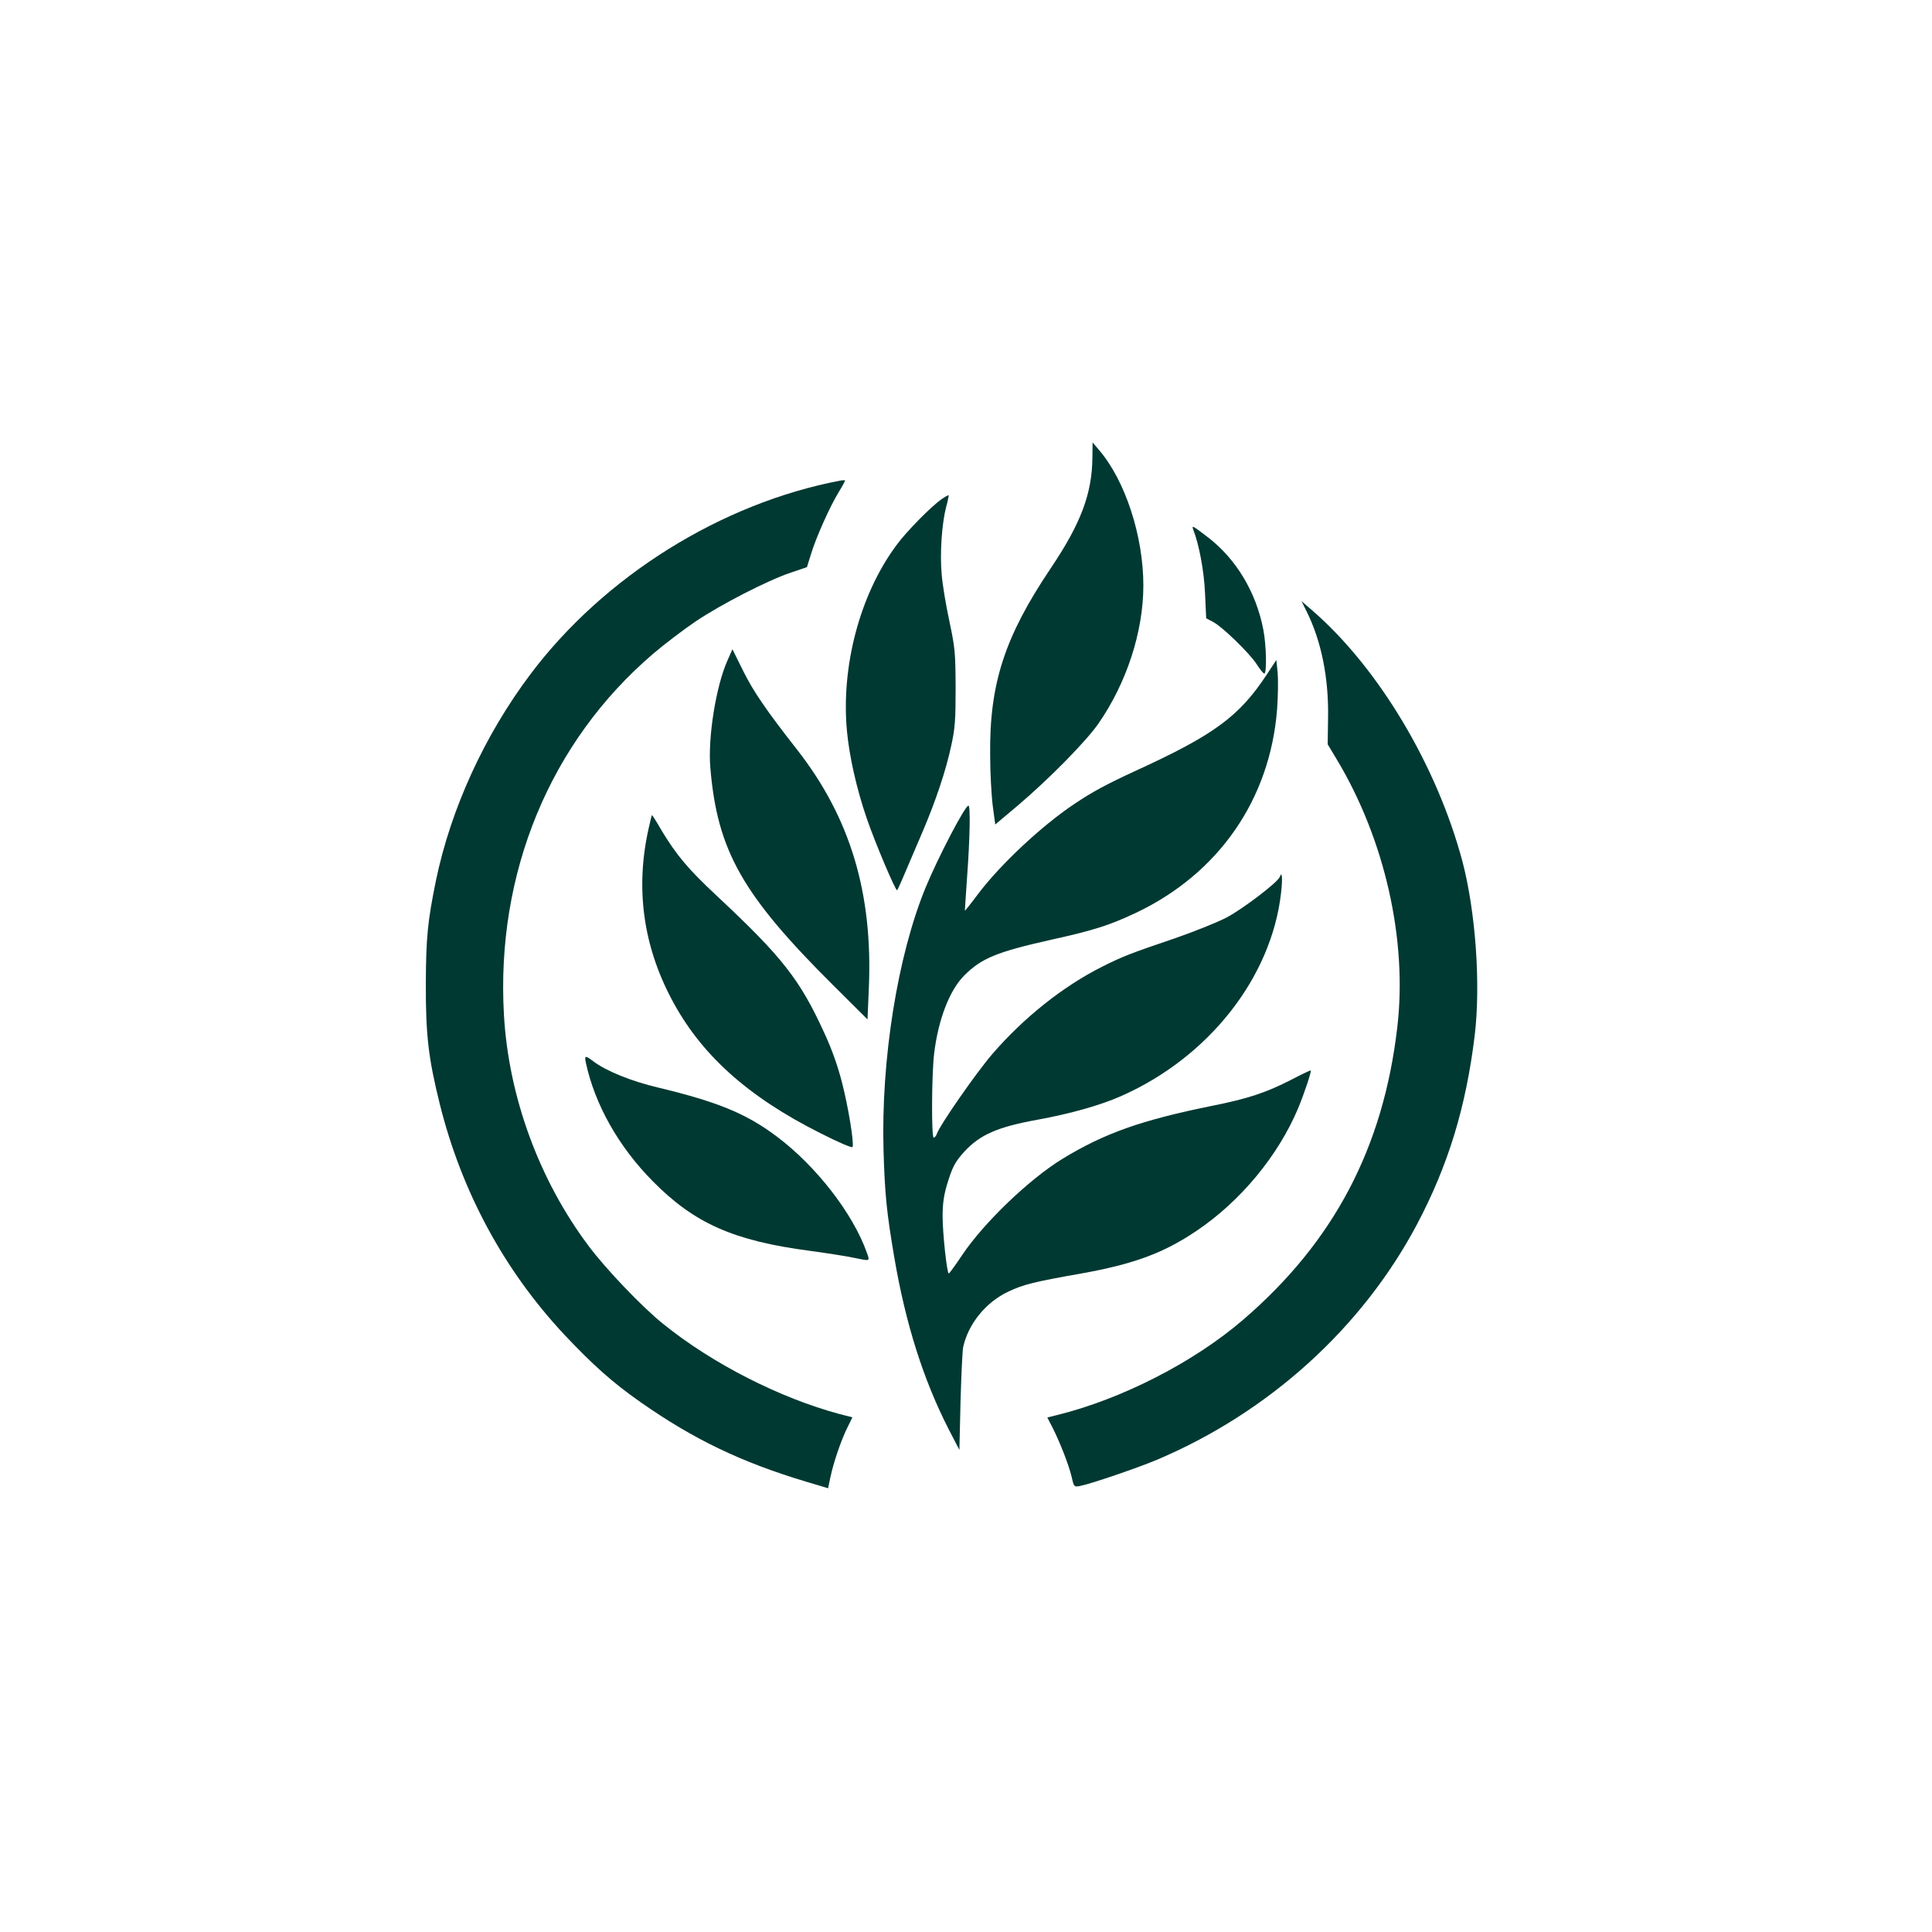 <?xml version="1.0" standalone="no"?>
<!DOCTYPE svg PUBLIC "-//W3C//DTD SVG 20010904//EN"
 "http://www.w3.org/TR/2001/REC-SVG-20010904/DTD/svg10.dtd">
<svg version="1.0" xmlns="http://www.w3.org/2000/svg"
 width="1024pt" height="1024pt" viewBox="0 0 1024 1024"
 preserveAspectRatio="xMidYMid meet">

<g transform="translate(0,1024) scale(0.1,-0.1)"
fill="#003932" stroke="none">
<path d="M5790 7818 c-1 -192 -60 -351 -221 -590 -244 -363 -325 -611 -321
-988 0 -96 7 -219 14 -273 l13 -97 120 101 c165 140 360 338 427 434 149 215
238 486 238 732 0 262 -96 556 -235 718 l-34 40 -1 -77z"/>
<path d="M4455 7693 c-633 -120 -1254 -508 -1644 -1027 -243 -323 -421 -712
-500 -1091 -44 -215 -53 -303 -54 -545 -1 -278 14 -400 74 -642 116 -466 342
-882 661 -1223 154 -163 254 -252 402 -356 281 -197 532 -318 878 -422 l117
-35 12 57 c16 77 56 195 89 262 l28 57 -67 17 c-317 85 -675 267 -936 478
-110 88 -305 292 -395 413 -262 349 -424 790 -449 1225 -43 751 244 1447 792
1915 60 51 161 128 225 171 134 90 379 216 503 258 l86 29 22 71 c28 91 101
253 147 328 20 32 34 59 33 61 -2 1 -13 1 -24 -1z"/>
<path d="M4990 7594 c-53 -37 -186 -171 -239 -244 -193 -260 -294 -641 -262
-985 13 -136 51 -305 104 -460 46 -134 155 -391 162 -383 4 3 22 44 132 303
73 170 127 332 155 464 20 91 23 135 23 306 -1 187 -3 210 -33 352 -18 83 -37
196 -41 250 -10 111 1 269 24 357 9 32 14 60 13 61 -2 2 -19 -8 -38 -21z"/>
<path d="M6324 7434 c31 -78 58 -221 63 -340 l6 -131 36 -19 c50 -26 194 -166
232 -225 17 -27 35 -49 40 -49 14 0 11 150 -5 232 -38 199 -144 376 -296 492
-77 59 -85 64 -76 40z"/>
<path d="M6924 7002 c78 -155 119 -352 115 -567 l-2 -140 48 -80 c255 -424
375 -957 321 -1419 -74 -639 -336 -1137 -816 -1550 -261 -225 -643 -421 -987
-506 l-52 -13 30 -58 c40 -81 84 -194 99 -257 12 -53 13 -54 44 -48 55 10 306
96 406 138 594 251 1088 698 1380 1248 166 314 260 622 306 1000 33 272 5 659
-65 925 -136 509 -445 1025 -794 1328 l-59 51 26 -52z"/>
<path d="M3856 6740 c-61 -136 -105 -409 -91 -570 37 -439 169 -673 653 -1154
l180 -179 7 165 c22 503 -98 903 -379 1263 -163 208 -233 310 -286 417 l-58
117 -26 -59z"/>
<path d="M6713 6663 c-146 -221 -278 -318 -693 -508 -150 -69 -231 -112 -327
-177 -172 -115 -389 -318 -508 -475 -38 -51 -70 -91 -71 -90 0 1 5 83 12 182
15 204 18 375 7 375 -18 0 -161 -274 -227 -434 -149 -362 -237 -914 -223
-1396 7 -232 16 -323 57 -565 60 -351 153 -645 287 -908 l58 -112 6 255 c4
140 10 271 14 290 27 123 120 238 239 294 80 38 137 52 386 96 279 50 437 108
613 227 232 156 432 398 537 648 33 79 72 197 67 201 -2 2 -50 -21 -107 -51
-132 -67 -225 -98 -415 -136 -375 -76 -570 -145 -792 -280 -177 -108 -418
-339 -534 -512 -35 -53 -67 -96 -70 -97 -10 0 -33 213 -33 305 0 64 7 111 23
165 29 96 43 122 94 178 82 88 175 129 385 167 175 32 332 76 443 125 465 205
798 628 849 1078 9 77 5 119 -7 84 -10 -28 -195 -169 -280 -214 -49 -26 -174
-76 -278 -112 -236 -80 -274 -95 -384 -150 -208 -105 -414 -269 -581 -462 -86
-100 -281 -380 -295 -425 -4 -10 -11 -19 -16 -19 -13 0 -11 335 2 445 22 182
82 337 160 415 92 92 174 125 464 190 222 49 306 76 444 141 440 208 713 602
750 1081 5 68 6 154 3 191 l-7 69 -52 -79z"/>
<path d="M3437 5845 c-69 -311 -29 -611 119 -894 154 -296 403 -522 794 -718
95 -48 166 -79 169 -72 8 24 -23 211 -55 337 -22 87 -54 179 -94 265 -130 285
-222 403 -572 730 -152 142 -213 215 -293 348 -25 44 -48 79 -49 79 -2 0 -10
-34 -19 -75z"/>
<path d="M3105 4608 c48 -223 174 -446 355 -629 221 -224 430 -316 835 -369
88 -12 191 -28 228 -36 91 -19 88 -20 72 25 -73 208 -270 462 -479 618 -161
121 -313 183 -625 258 -145 34 -280 89 -348 141 -41 31 -46 30 -38 -8z"/>
</g>
</svg>
